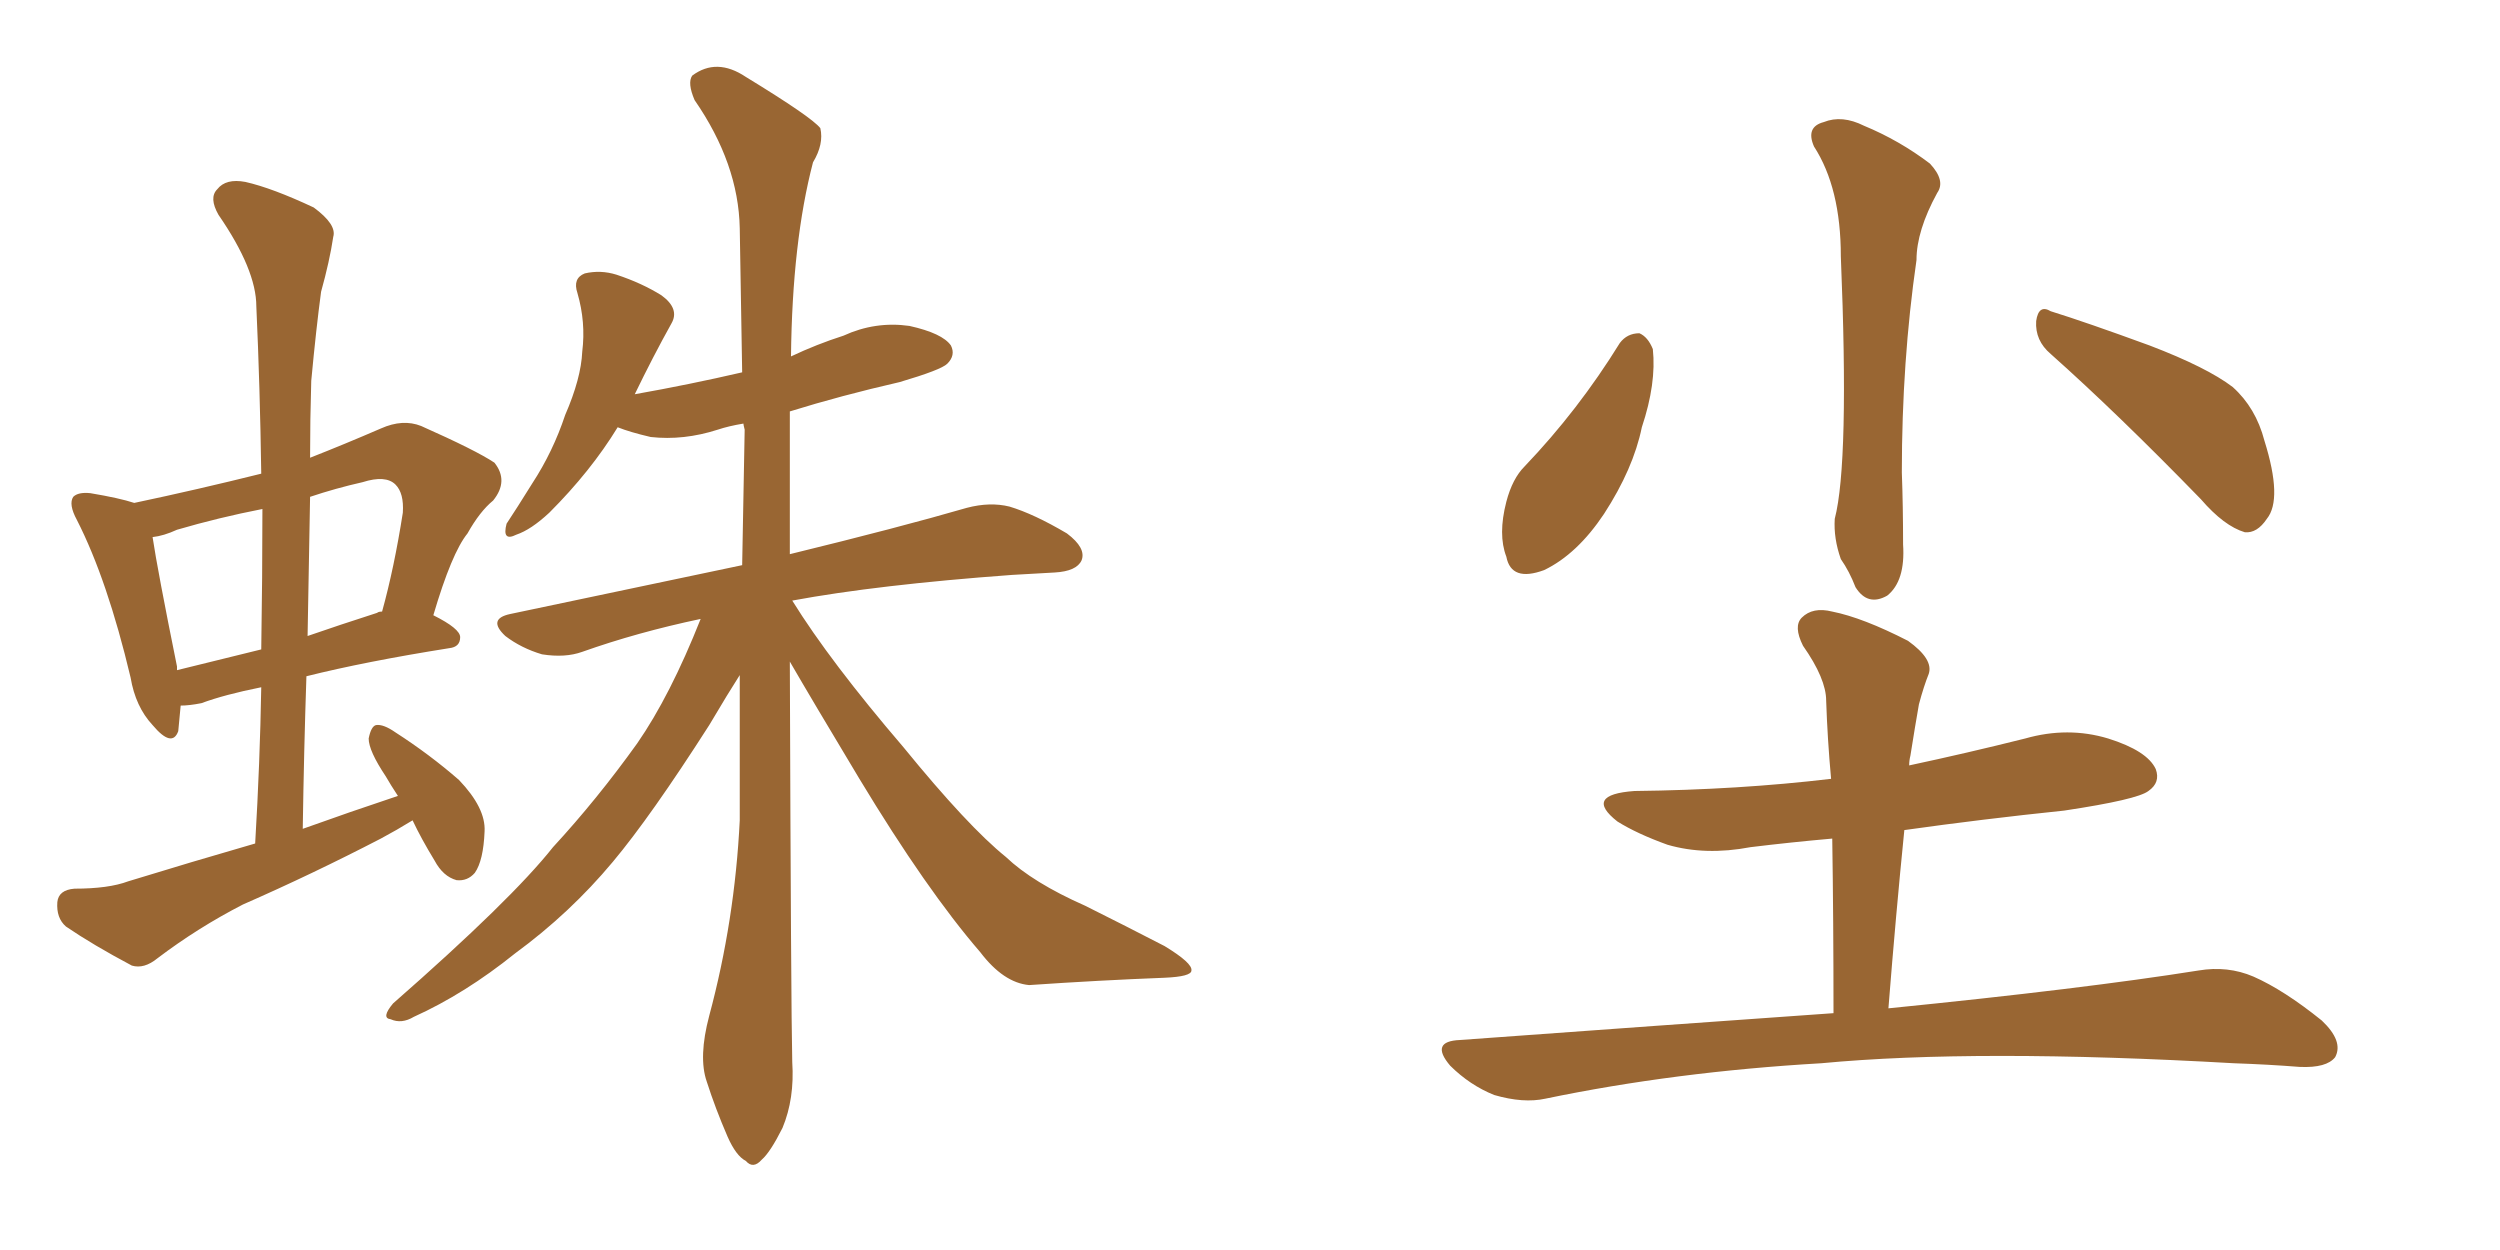 <svg xmlns="http://www.w3.org/2000/svg" xmlns:xlink="http://www.w3.org/1999/xlink" width="300" height="150"><path fill="#996633" padding="10" d="M49.51 98.44L49.51 98.44Q47.61 99.61 45.70 100.63L45.70 100.63Q37.50 104.88 29.15 108.54L29.15 108.54Q23.73 111.33 18.90 114.99L18.90 114.99Q17.29 116.31 15.82 115.87L15.82 115.87Q11.13 113.38 7.91 111.18L7.91 111.18Q6.74 110.16 6.88 108.25L6.88 108.25Q7.03 106.79 8.94 106.64L8.94 106.64Q13.04 106.64 15.38 105.76L15.38 105.76Q23.00 103.42 30.62 101.22L30.62 101.22Q31.20 91.41 31.35 82.47L31.35 82.47Q26.95 83.35 24.17 84.38L24.17 84.38Q22.71 84.67 21.68 84.67L21.68 84.67Q21.53 86.43 21.39 87.74L21.39 87.74Q20.65 89.79 18.31 87.01L18.31 87.01Q16.26 84.81 15.67 81.30L15.67 81.30Q12.89 69.58 9.23 62.40L9.23 62.40Q8.20 60.50 8.79 59.62L8.79 59.62Q9.38 59.03 10.84 59.18L10.84 59.18Q14.36 59.77 16.11 60.35L16.11 60.35Q23.73 58.74 31.35 56.84L31.35 56.84Q31.20 46.44 30.76 36.77L30.76 36.77Q30.76 32.37 26.22 25.78L26.22 25.78Q25.05 23.73 26.07 22.71L26.07 22.71Q27.10 21.39 29.44 21.83L29.44 21.83Q32.67 22.56 37.65 24.90L37.65 24.90Q40.43 26.95 39.99 28.42L39.99 28.42Q39.55 31.35 38.53 35.01L38.53 35.01Q37.94 39.40 37.35 45.70L37.35 45.70Q37.21 50.39 37.21 54.93L37.21 54.93Q41.31 53.32 45.70 51.42L45.70 51.42Q48.34 50.24 50.54 51.12L50.54 51.12Q57.13 54.05 59.33 55.52L59.33 55.52Q61.08 57.71 59.18 60.06L59.18 60.06Q57.57 61.38 56.10 64.01L56.10 64.01Q54.20 66.36 52.00 73.83L52.00 73.83Q55.22 75.44 55.22 76.46L55.22 76.46Q55.22 77.64 53.91 77.78L53.91 77.78Q43.80 79.39 36.77 81.15L36.77 81.15Q36.47 90.09 36.33 99.46L36.33 99.46Q42.04 97.41 47.75 95.51L47.75 95.51Q46.88 94.19 46.29 93.16L46.29 93.16Q44.24 90.09 44.24 88.62L44.24 88.62Q44.53 87.16 45.12 87.01L45.12 87.01Q46.00 86.87 47.46 87.89L47.46 87.89Q51.56 90.53 55.08 93.60L55.08 93.60Q58.30 96.97 58.15 99.76L58.15 99.76Q58.01 103.27 56.98 104.74L56.98 104.74Q56.10 105.76 54.79 105.62L54.79 105.62Q53.17 105.18 52.15 103.27L52.15 103.27Q50.54 100.63 49.51 98.44ZM31.35 77.93L31.35 77.93Q31.49 69.14 31.49 61.08L31.49 61.08Q26.22 62.11 21.24 63.57L21.24 63.57Q19.63 64.31 18.31 64.45L18.31 64.45Q18.90 68.41 21.24 79.98L21.24 79.98Q21.24 80.27 21.24 80.42L21.24 80.42Q25.93 79.25 31.35 77.93ZM37.21 59.62L37.21 59.62Q37.06 67.82 36.91 76.32L36.91 76.32Q40.72 75 45.26 73.54L45.26 73.54Q45.41 73.39 45.85 73.39L45.85 73.39Q47.31 68.12 48.34 61.52L48.34 61.52Q48.49 59.18 47.46 58.15L47.46 58.15Q46.29 56.98 43.51 57.86L43.51 57.86Q40.28 58.59 37.21 59.62ZM94.78 79.39L94.78 79.39L94.78 79.39Q94.92 121.14 95.07 127.44L95.07 127.44Q95.36 131.84 93.90 135.35L93.90 135.35Q92.43 138.28 91.41 139.16L91.41 139.16Q90.38 140.33 89.50 139.31L89.50 139.31Q88.33 138.72 87.30 136.38L87.30 136.38Q85.84 133.01 84.81 129.79L84.81 129.79Q83.79 126.86 85.11 121.88L85.11 121.88Q88.18 110.45 88.77 98.44L88.77 98.44Q88.77 89.50 88.77 81.01L88.77 81.01Q87.45 83.06 85.11 87.01L85.11 87.01Q78.08 98.00 73.54 103.42L73.54 103.42Q68.41 109.57 61.82 114.40L61.82 114.40Q55.81 119.24 49.66 122.02L49.66 122.02Q48.19 122.90 46.88 122.31L46.88 122.31Q45.70 122.17 47.17 120.41L47.17 120.41Q61.38 107.96 66.36 101.66L66.36 101.66Q71.63 95.95 76.46 89.21L76.46 89.21Q80.42 83.50 84.08 74.27L84.08 74.27Q76.46 75.88 69.87 78.22L69.87 78.22Q67.82 78.96 65.04 78.52L65.04 78.52Q62.55 77.78 60.64 76.32L60.64 76.32Q58.45 74.27 61.23 73.68L61.23 73.68Q75.88 70.61 89.06 67.82L89.06 67.82Q89.21 59.47 89.36 51.56L89.36 51.56Q89.21 50.98 89.21 50.83L89.21 50.83Q87.45 51.12 86.13 51.56L86.13 51.56Q82.03 52.88 78.08 52.44L78.08 52.44Q75.59 51.86 74.12 51.27L74.12 51.27Q70.90 56.54 65.92 61.52L65.92 61.52Q63.72 63.57 61.96 64.16L61.96 64.16Q60.21 65.04 60.79 62.84L60.79 62.84Q61.96 61.08 63.87 58.01L63.87 58.01Q66.36 54.20 67.82 49.80L67.82 49.80Q69.73 45.41 69.87 42.19L69.87 42.19Q70.31 38.67 69.29 35.16L69.29 35.16Q68.70 33.40 70.17 32.81L70.17 32.81Q72.07 32.37 73.97 32.96L73.97 32.96Q77.05 33.98 79.39 35.45L79.39 35.45Q81.59 37.06 80.57 38.82L80.57 38.82Q78.37 42.77 76.17 47.31L76.17 47.31Q82.76 46.14 89.06 44.68L89.06 44.68Q88.92 35.45 88.77 27.39L88.77 27.39Q88.62 19.63 83.35 12.01L83.35 12.01Q82.47 9.96 83.06 9.08L83.06 9.08Q85.99 6.88 89.50 9.23L89.50 9.23Q97.41 14.06 98.44 15.38L98.44 15.38Q98.88 17.29 97.56 19.48L97.56 19.48Q95.07 29.00 94.92 42.77L94.92 42.77Q98.00 41.31 101.22 40.28L101.22 40.28Q105.03 38.53 109.13 39.11L109.13 39.11Q113.09 39.99 114.11 41.46L114.11 41.46Q114.70 42.63 113.67 43.65L113.67 43.65Q112.94 44.38 107.96 45.85L107.96 45.85Q100.93 47.46 94.78 49.37L94.78 49.37Q94.78 58.45 94.78 66.50L94.78 66.50Q107.96 63.28 116.02 60.94L116.02 60.94Q118.80 60.21 121.14 60.79L121.14 60.79Q124.07 61.67 128.03 64.01L128.03 64.01Q130.37 65.77 129.79 67.24L129.79 67.24Q129.20 68.55 126.56 68.70L126.56 68.70Q124.22 68.85 121.44 68.99L121.44 68.99Q105.32 70.17 95.07 72.07L95.07 72.07Q99.61 79.39 108.40 89.65L108.40 89.65Q116.16 99.17 120.70 102.83L120.70 102.83Q123.93 105.91 130.22 108.69L130.22 108.69Q135.21 111.18 139.75 113.53L139.75 113.53Q143.12 115.58 142.97 116.46L142.97 116.46Q142.97 117.19 139.75 117.33L139.75 117.33Q131.98 117.63 123.49 118.21L123.49 118.21Q120.41 117.92 117.63 114.26L117.63 114.26Q111.18 106.79 103.13 93.46L103.13 93.46Q97.41 83.94 94.78 79.39ZM217.68 17.58L217.68 17.58Q216.65 15.23 218.85 14.65L218.85 14.65Q221.04 13.77 223.68 15.09L223.68 15.09Q227.93 16.85 231.59 19.63L231.59 19.63Q233.50 21.68 232.47 23.14L232.47 23.14Q229.98 27.69 229.98 31.20L229.98 31.20Q228.22 43.36 228.22 56.69L228.22 56.69Q228.37 60.79 228.37 65.33L228.37 65.33Q228.66 69.73 226.46 71.48L226.46 71.48Q224.12 72.80 222.66 70.46L222.66 70.46Q221.92 68.55 220.90 67.09L220.90 67.09Q220.02 64.60 220.17 62.26L220.17 62.26Q221.92 55.52 220.90 30.76L220.90 30.76Q220.90 22.56 217.68 17.58ZM194.38 41.16L194.38 41.16Q195.26 39.99 196.73 39.99L196.73 39.99Q197.75 40.43 198.34 41.89L198.34 41.89Q198.78 46.00 197.02 51.27L197.02 51.27Q196.00 56.25 192.48 61.67L192.48 61.67Q189.26 66.50 185.30 68.41L185.30 68.41Q181.35 69.87 180.76 66.80L180.76 66.80Q179.74 64.16 180.76 60.21L180.76 60.21Q181.49 57.42 182.96 55.96L182.96 55.96Q189.40 49.22 194.38 41.16ZM246.09 42.48L246.09 42.48Q244.19 40.87 244.34 38.53L244.34 38.53Q244.63 36.47 246.09 37.35L246.09 37.35Q250.34 38.67 257.96 41.46L257.96 41.46Q264.84 44.09 267.92 46.44L267.92 46.44Q270.70 48.93 271.73 52.88L271.73 52.88Q273.93 59.91 272.02 62.26L272.02 62.26Q270.85 64.01 269.38 63.87L269.38 63.87Q266.89 63.13 264.11 59.91L264.11 59.91Q254.15 49.66 246.09 42.48ZM220.02 121.58L220.02 121.58L220.02 121.58Q220.02 110.45 219.87 100.63L219.87 100.63Q214.89 101.07 210.06 101.66L210.06 101.66Q204.64 102.69 200.10 101.37L200.10 101.37Q196.44 100.05 194.09 98.58L194.09 98.58Q189.99 95.36 196.14 94.92L196.14 94.92Q208.59 94.78 219.73 93.46L219.73 93.46Q219.29 88.62 219.14 84.08L219.14 84.08Q219.14 81.45 216.36 77.49L216.36 77.49Q215.19 75.15 216.21 74.12L216.21 74.12Q217.53 72.80 219.87 73.39L219.87 73.39Q223.54 74.12 228.96 76.90L228.96 76.90Q232.03 79.10 231.45 80.86L231.45 80.86Q230.86 82.32 230.27 84.52L230.27 84.52Q229.83 87.01 229.25 90.67L229.25 90.67Q229.10 91.26 229.10 91.85L229.10 91.85Q235.99 90.38 243.02 88.62L243.02 88.62Q248.14 87.16 252.98 88.62L252.98 88.62Q257.67 90.09 258.69 92.29L258.69 92.29Q259.28 93.90 257.81 94.92L257.81 94.92Q256.49 95.95 247.71 97.27L247.71 97.27Q237.89 98.29 228.52 99.61L228.52 99.61Q227.49 109.86 226.61 121.00L226.61 121.00Q250.05 118.65 263.82 116.46L263.82 116.46Q267.33 115.87 270.41 117.19L270.41 117.19Q274.07 118.80 278.61 122.46L278.61 122.46Q281.25 124.95 280.22 126.86L280.22 126.86Q279.20 128.17 275.98 128.03L275.98 128.03Q272.17 127.73 268.07 127.59L268.07 127.59Q237.16 125.83 218.55 127.59L218.55 127.59Q200.98 128.61 185.45 131.84L185.45 131.84Q182.81 132.42 179.30 131.40L179.30 131.40Q176.37 130.22 174.02 127.88L174.02 127.88Q171.53 124.95 175.20 124.80L175.20 124.80Q199.22 123.05 220.02 121.58Z"/></svg>
